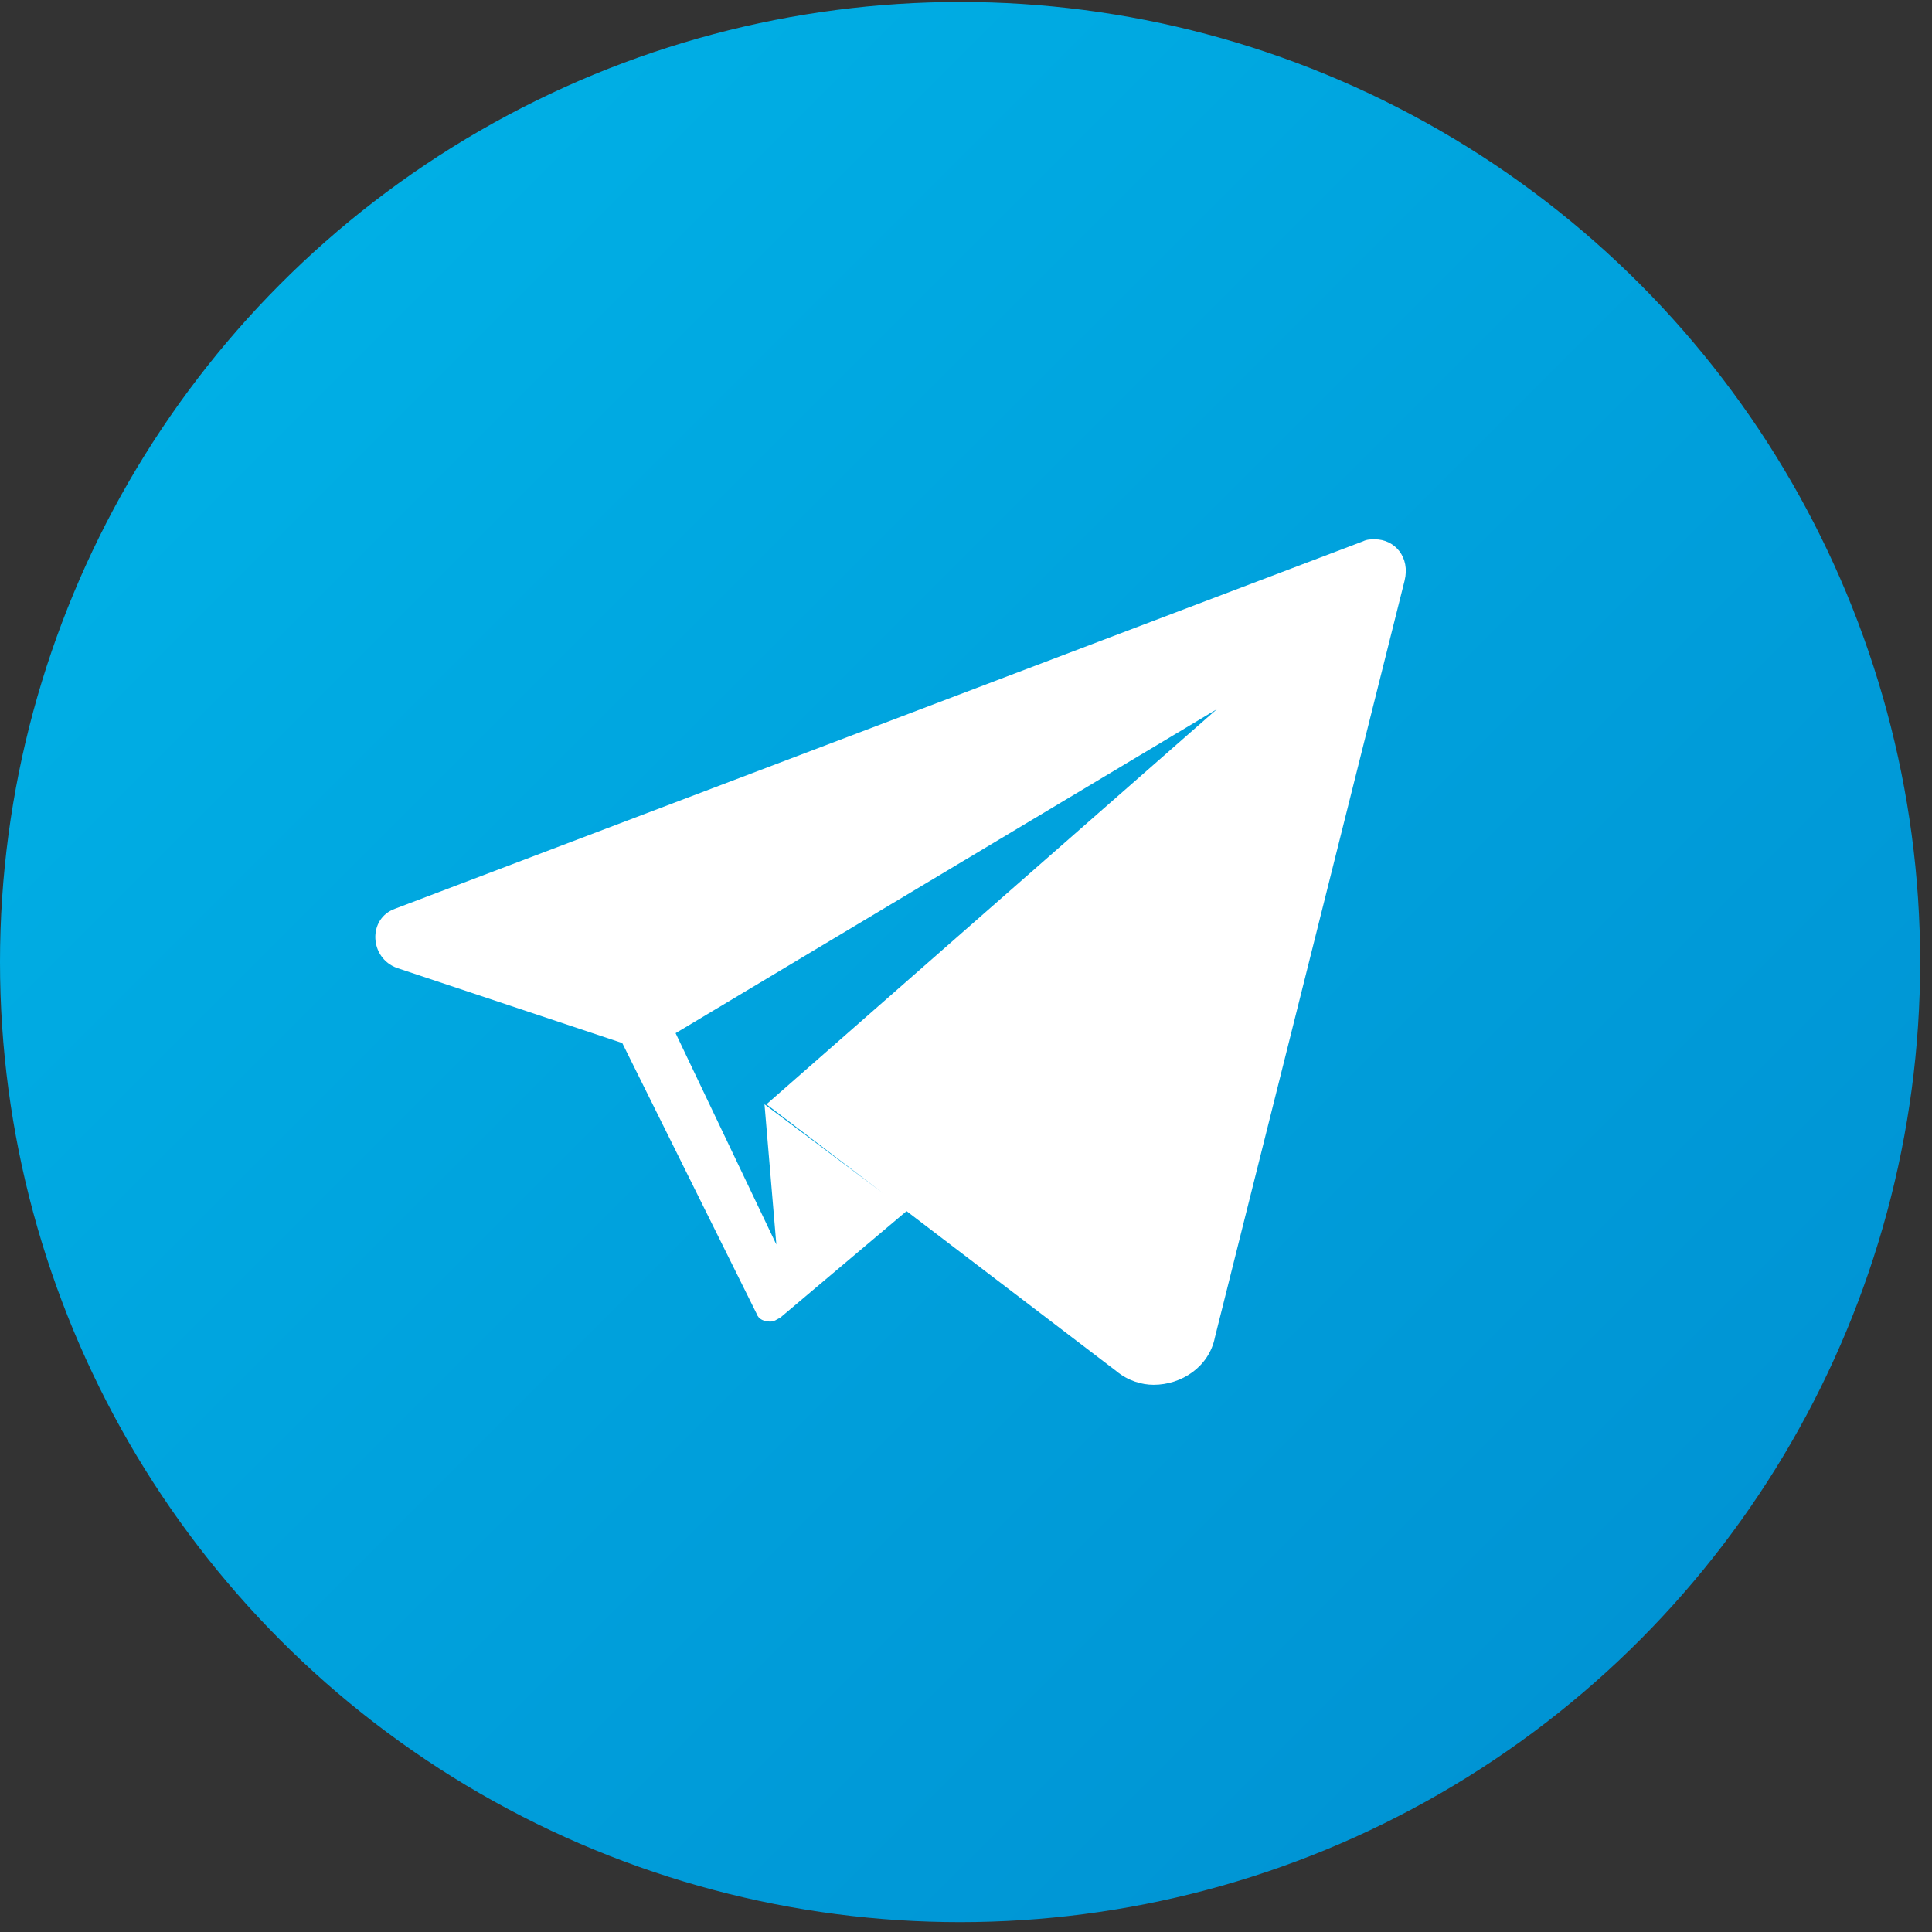 <?xml version="1.0" encoding="utf-8"?>
<!-- Generator: Adobe Illustrator 19.0.0, SVG Export Plug-In . SVG Version: 6.00 Build 0)  -->
<svg version="1.1" xmlns="http://www.w3.org/2000/svg" xmlns:xlink="http://www.w3.org/1999/xlink" x="0px" y="0px"
     viewBox="24 -23.8 97.8 97.8" style="enable-background:new 24 -23.8 97.8 97.8;" xml:space="preserve">
<rect x="24" y="-23.8" width="97.8" height="97.8" fill="#333333" stroke="none"/>
<g>
	<linearGradient id="SVGID_1_" gradientUnits="userSpaceOnUse" x1="38.247" y1="-9.503" x2="107.036" y2="59.286">
		<stop  offset="0" style="stop-color:#00AFE5"/>
		<stop  offset="1" style="stop-color:#0094D4"/>
	</linearGradient>
	<circle cx="72.6" cy="24.9" r="48.6" fill="url(#SVGID_1_)"/>
	<path  d="M93.6,3.5c-0.2,0-0.4,0-0.6,0.1l-49,18.6c-1.4,0.5-1.3,2.5,0.1,3L55.5,29l6.8,13.7c0,0,0,0,0,0l0,0l0,0
		c0.1,0.3,0.4,0.4,0.7,0.4c0.2,0,0.3-0.1,0.5-0.2l6.4-5.4l-7.2-5.4l0.6,7.1l-5.1-10.7l27.4-16.4l-22.8,20l17.7,13.5
		c0.6,0.5,1.3,0.7,1.9,0.7c1.4,0,2.8-0.9,3.1-2.4l9.6-38.3C95.4,4.4,94.6,3.5,93.6,3.5z" fill="#ffffff"/>
</g>
</svg>  
